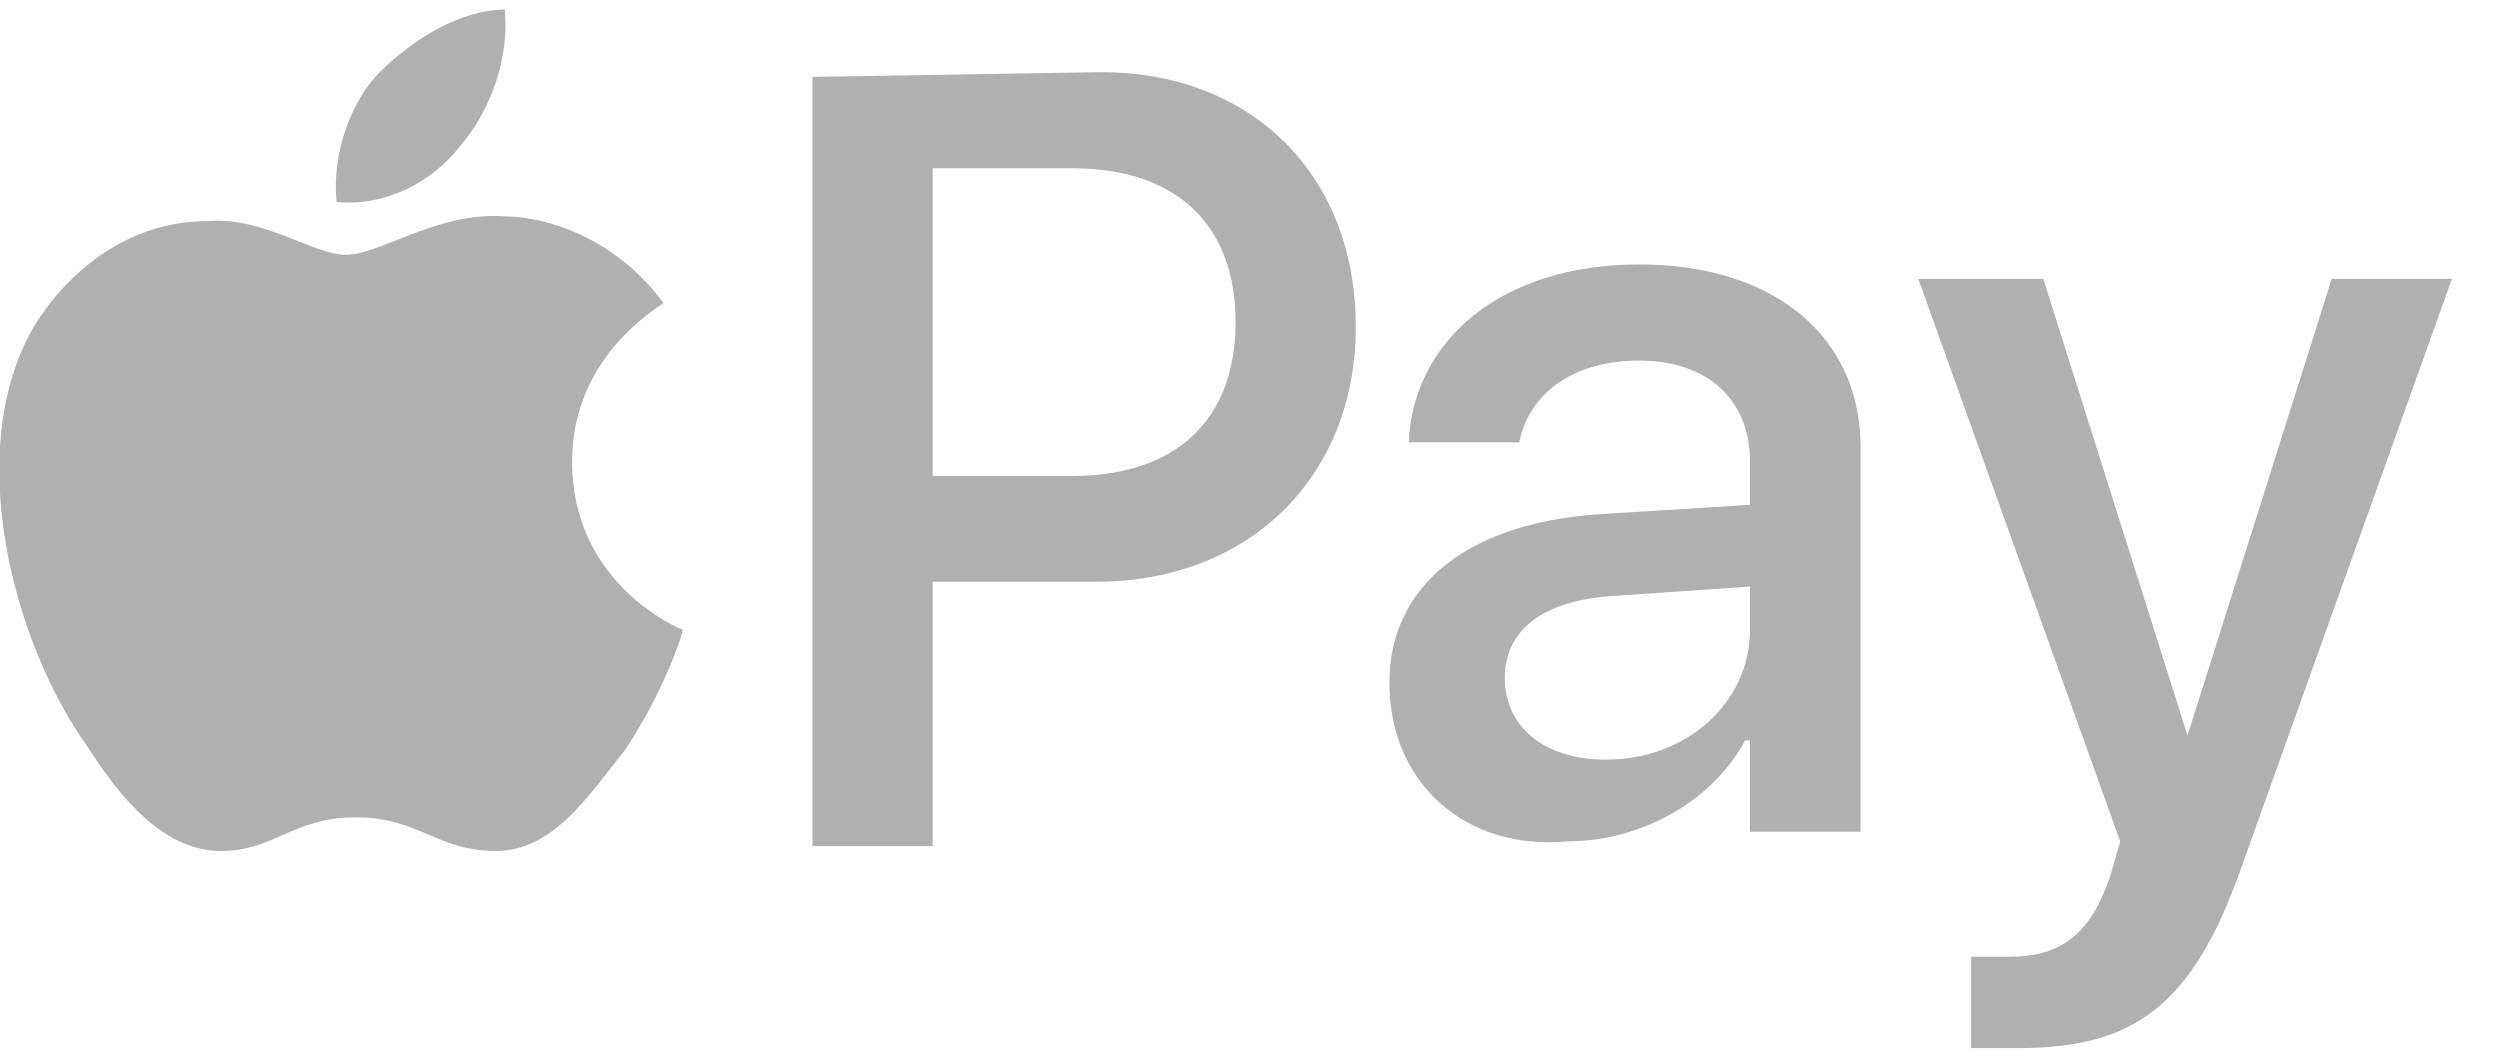 <svg xmlns="http://www.w3.org/2000/svg" viewBox="0 0 52 22"><style type="text/css">  
	.st0{display:none;}
	.st1{display:inline;fill:#DE9AC1;}
	.st2{display:inline;}
	.st3{fill-rule:evenodd;clip-rule:evenodd;fill:#B0B0B0;}
</style><g class="st0"><path class="st1" d="M-361.7 90.1c0 0-0.8-9.8 1.2-10 1.9-0.2 2.5 0.6 2.5 0.6V90c0 0 27.3-0.3 19.2 15.8 -10.8 13.8-21.7-9.1-21.7-9.1s-9.5-0.9-14 9.8c-1.8 4.3-1.5 5.4-0.9 10.6 1 6.2 2.8 8.6 2.8 8.6s31.4-3.6 27.9 18.2c-2.1 7.2-6.1 8.1-10.3 7.8 -15.7-1.2-22.6-17.6-22.6-17.6s-12.2 3.9-11.8 10.8 -2.5 32.8 16.4 43.4c-1.2 2.2-1.8 3.8-4.1 4.4 -2.6-2.4-20.3-9.2-15.2-50.8 0.4-3.4 14-14.6 14-14.6s-0.9-6.6-0.3-15.2C-378.1 101.7-374.5 96.6-361.7 90.1z"/></g><path class="st3" d="M41 21.8v-1.9c0.2 0 0.6 0 0.8 0 1.1 0 1.7-0.5 2.1-1.7l0.2-0.7L39.9 5.8h2.6l3 9.5 0 0 3-9.5H51l-4.4 12.3c-1 2.8-2.2 3.7-4.6 3.7C41.7 21.8 41.1 21.8 41 21.8L41 21.8zM9.6 3c0.6-0.7 1-1.8 0.9-2.8 -0.9 0-1.9 0.6-2.6 1.3C7.3 2.1 6.9 3.2 7 4.2 8 4.3 9 3.8 9.6 3L9.6 3zM10.5 4.5C9.1 4.4 7.9 5.3 7.2 5.3S5.5 4.5 4.3 4.6c-1.5 0-2.8 0.9-3.6 2.2 -1.5 2.6-0.4 6.6 1.1 8.7 0.7 1.1 1.6 2.2 2.8 2.2 1.1 0 1.5-0.7 2.8-0.7s1.7 0.7 2.9 0.7 1.9-1.1 2.7-2.1c0.8-1.2 1.2-2.4 1.2-2.5 0 0-2.3-0.9-2.3-3.5 0-2.2 1.8-3.2 1.9-3.3C12.6 4.7 11 4.5 10.5 4.5L10.5 4.5zM22.9 1.5c3.1 0 5.3 2.1 5.3 5.3 0 3.1-2.2 5.3-5.4 5.3h-3.4v5.5h-2.5v-16L22.9 1.5 22.9 1.5zM19.4 9.9h2.9c2.2 0 3.4-1.2 3.4-3.2s-1.2-3.2-3.4-3.2h-2.9V9.9L19.4 9.9zM28.9 14.2c0-2 1.6-3.3 4.3-3.5l3.2-0.2V9.6c0-1.3-0.9-2.1-2.3-2.1 -1.4 0-2.3 0.7-2.5 1.7h-2.3c0.1-2.1 1.9-3.7 4.8-3.7 2.8 0 4.6 1.5 4.6 3.8v8h-2.3v-1.9h-0.1c-0.7 1.3-2.2 2.1-3.7 2.1C30.5 17.7 28.9 16.3 28.9 14.2L28.9 14.2zM36.4 13.1v-0.9l-2.9 0.2c-1.4 0.1-2.2 0.7-2.2 1.7s0.8 1.7 2.1 1.7C35.1 15.8 36.4 14.6 36.4 13.1z"/></svg>